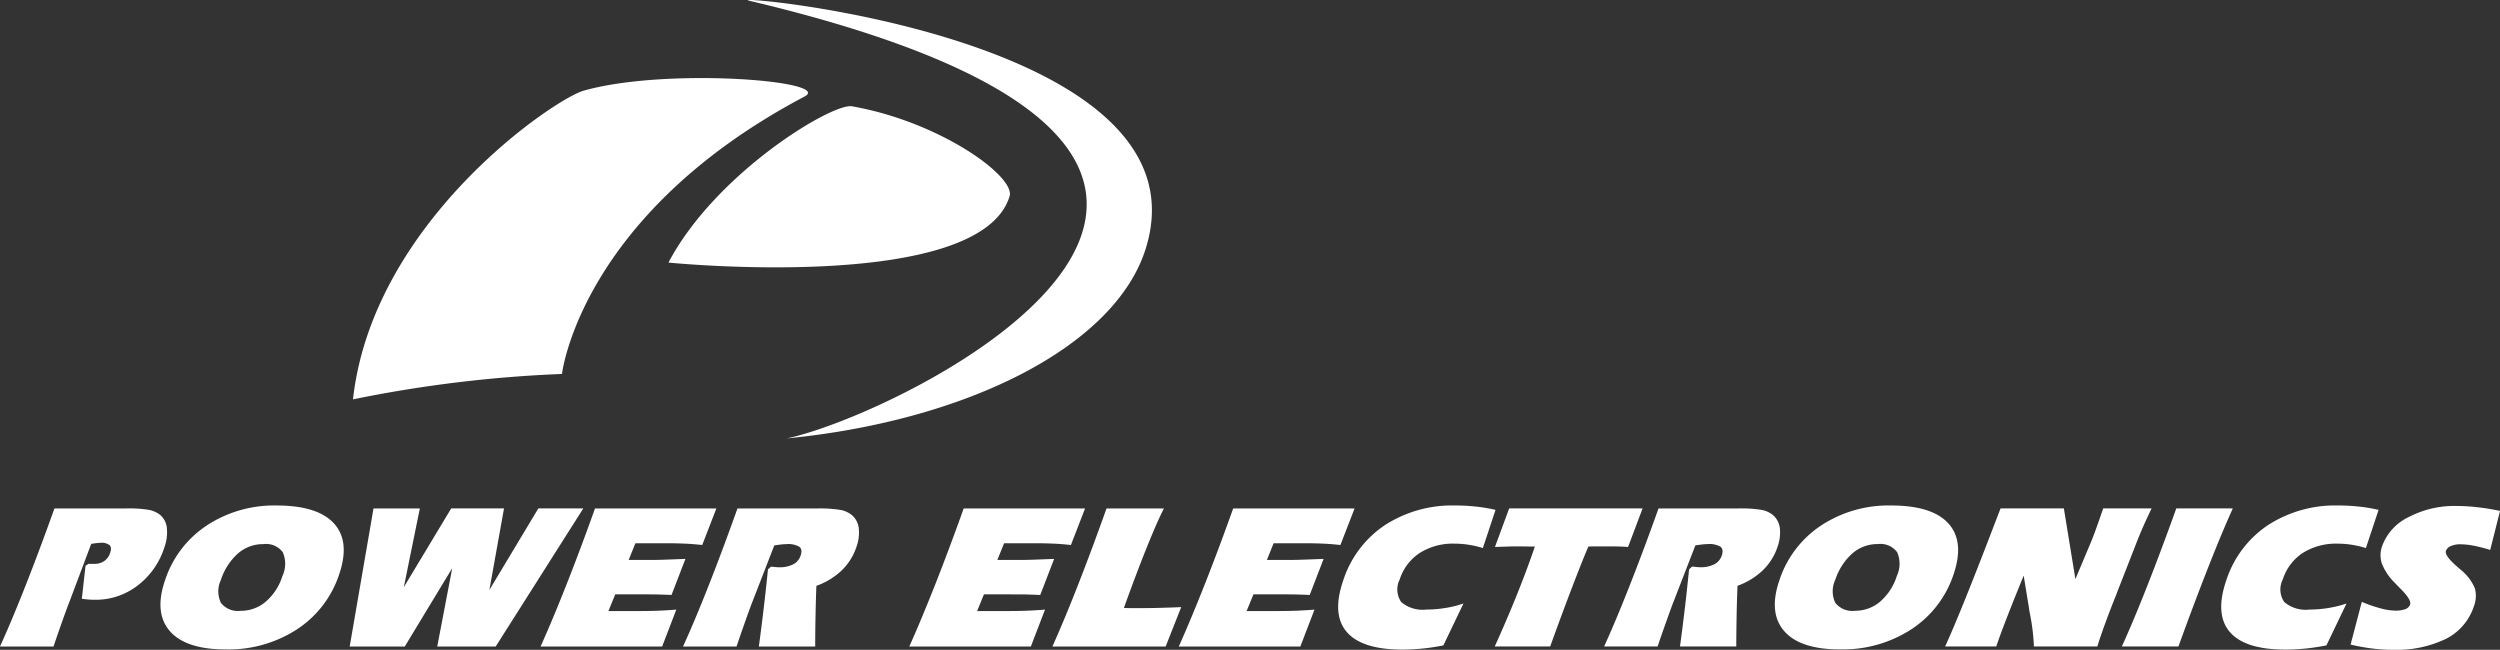 <svg xmlns="http://www.w3.org/2000/svg" width="267.958" height="69.65" viewBox="0 0 267.958 69.65">
  <rect x="0" y="0" width="267.958" height="69.65" fill="#333333" stroke="none"/>
  <g id="Grupo_873" data-name="Grupo 873" transform="translate(-2 -0.22)">
    <g id="Grupo_1" data-name="Grupo 1" transform="translate(2 0.22)">
      <path id="Trazado_1" data-name="Trazado 1"
        d="M82.315.3c71.647,16.963,16.909,44.186,4.017,46.91,19.232-1.886,35.161-9.819,38.463-20.316C131.981,4.072,78.969-.489,82.315.3ZM93.31,11.612c-2.095-.367-14.586,7.121-19.662,16.752,0,0,33.395,3.354,36.566-7.117C110.848,19.152,102.816,13.286,93.31,11.612ZM39.835,43.026a138.692,138.692,0,0,1,22.4-2.724s1.941-17.026,26-29.736c3.168-1.676-14.794-3.143-23.667-.63C61.408,10.829,41.949,23.968,39.835,43.026Zm215.312,21.7-1.205,4.585a22.986,22.986,0,0,0,2.281.413,17.226,17.226,0,0,0,2.174.142,12.283,12.283,0,0,0,5.76-1.167,5.981,5.981,0,0,0,2.989-3.46,3.139,3.139,0,0,0,.118-1.965,5.109,5.109,0,0,0-1.536-2c-.111-.1-.272-.241-.479-.422-.833-.74-1.2-1.276-1.085-1.6a.916.916,0,0,1,.522-.5,2.347,2.347,0,0,1,1.008-.193,7.517,7.517,0,0,1,1.376.137,16.322,16.322,0,0,1,1.838.469l1.053-4.182c-.851-.182-1.672-.316-2.458-.4a19.958,19.958,0,0,0-2.253-.132,10.541,10.541,0,0,0-5.063,1.182,5.566,5.566,0,0,0-2.834,3.043,2.939,2.939,0,0,0-.066,1.93,5.961,5.961,0,0,0,1.4,2.086c.172.185.406.43.7.718q1.1,1.133.937,1.606a.832.832,0,0,1-.508.491,2.865,2.865,0,0,1-1.067.162,6.414,6.414,0,0,1-1.559-.235A15.317,15.317,0,0,1,255.147,64.73Zm.438-5.768,1.359-4.087a17.236,17.236,0,0,0-2.117-.355,20.417,20.417,0,0,0-2.195-.116,13.258,13.258,0,0,0-7.556,2.113,11.325,11.325,0,0,0-4.464,5.931q-1.235,3.622.386,5.511t5.966,1.89c.7,0,1.409-.039,2.128-.109s1.477-.186,2.262-.342l2.154-4.492a11.238,11.238,0,0,1-1.924.481,12.31,12.31,0,0,1-2.04.17,3.531,3.531,0,0,1-2.71-.808,2.373,2.373,0,0,1-.154-2.429,5.336,5.336,0,0,1,2.148-2.836,6.69,6.69,0,0,1,3.713-.99,9.971,9.971,0,0,1,1.534.12A10.247,10.247,0,0,1,255.584,58.963Zm-26.16,10.551h6.066q1.8-4.956,3.279-8.7t2.553-6.1h-6.061q-1.6,4.466-3.094,8.265T229.424,69.514Zm-18.942,0h5.48q.616-1.8,1.673-4.441l.056-.165,1.212-2.99.583,3.57a4.364,4.364,0,0,0,.075.456,22.867,22.867,0,0,1,.44,3.57h6.8c.05-.169.107-.346.164-.529s.149-.458.272-.813c.375-1.077.846-2.351,1.432-3.819.128-.313.214-.528.25-.646l2.047-5.235c.193-.509.415-1.039.653-1.592s.572-1.274.994-2.161h-5.186c-.277.8-.515,1.489-.726,2.072s-.383,1.045-.525,1.389l-1.729,4.112-1.237-7.573h-6.783c-.107.268-.261.67-.465,1.2Q212.131,65.947,210.482,69.514Zm-11.246.313a13.458,13.458,0,0,0,7.631-2.154,11.213,11.213,0,0,0,4.519-5.88q1.2-3.523-.547-5.458T204.666,54.4a13.142,13.142,0,0,0-7.475,2.143,11.242,11.242,0,0,0-4.466,5.858q-1.2,3.5.515,5.463C194.379,69.173,196.382,69.827,199.236,69.827Zm-.524-7.462a6.506,6.506,0,0,1,1.845-2.839,4.092,4.092,0,0,1,2.716-.986,2.222,2.222,0,0,1,2.074.881,3.085,3.085,0,0,1-.041,2.54,6.024,6.024,0,0,1-1.788,2.749,4.112,4.112,0,0,1-2.694.98,2.31,2.31,0,0,1-2.115-.861A2.875,2.875,0,0,1,198.712,62.365Zm-24.777,7.149h5.731q.531-1.562,1-2.859c.3-.865.547-1.523.724-1.975l2.326-6c.283-.041.531-.076.749-.1a4.672,4.672,0,0,1,.536-.036,2.387,2.387,0,0,1,1.416.287c.229.192.274.506.127.941a1.629,1.629,0,0,1-.8.935,3.166,3.166,0,0,1-1.529.315,4.035,4.035,0,0,1-.456-.032c-.2-.021-.335-.033-.4-.033l-.318.286c-.164,1.593-.32,3.067-.483,4.419s-.324,2.64-.493,3.855H188.1c0-1.271.021-2.451.041-3.537s.054-2.071.09-2.969a7.635,7.635,0,0,0,2.7-1.647,6.272,6.272,0,0,0,1.577-2.486,4.541,4.541,0,0,0,.266-2.019,2.194,2.194,0,0,0-.733-1.419,2.68,2.68,0,0,0-1.187-.556,13.538,13.538,0,0,0-2.566-.163h-8.522q-1.589,4.451-3.083,8.247T173.934,69.514Zm-11.724,0h5.941q1.364-3.778,2.468-6.647t1.626-4.061c.127-.006.265-.012.42-.014s.372-.005.645-.005h.9c.511,0,.94.005,1.282.013s.678.028,1.007.05l1.557-4.133h-14.3l-1.525,4.133c.672-.022,1.2-.038,1.577-.05s.634-.013.758-.013c.238,0,.567,0,1,.009s.742.01.942.01l-.154.451q-.743,2.158-1.779,4.736T162.211,69.514Zm-1.273-10.551,1.356-4.087a17.085,17.085,0,0,0-2.117-.355,20.358,20.358,0,0,0-2.194-.116,13.258,13.258,0,0,0-7.557,2.113,11.279,11.279,0,0,0-4.459,5.931q-1.244,3.622.382,5.511t5.966,1.89c.7,0,1.407-.039,2.133-.109s1.472-.186,2.257-.342l2.154-4.492a11.1,11.1,0,0,1-1.927.481,12.256,12.256,0,0,1-2.038.17,3.547,3.547,0,0,1-2.712-.808,2.385,2.385,0,0,1-.153-2.429,5.334,5.334,0,0,1,2.155-2.836,6.655,6.655,0,0,1,3.712-.99,9.883,9.883,0,0,1,1.529.12A10.4,10.4,0,0,1,160.938,58.963ZM128.346,69.514h13.03l1.515-3.954c-.633.052-1.272.091-1.915.117s-1.376.037-2.2.037h-3.16l.733-1.788h3.04c.684,0,1.251,0,1.692.016s.88.026,1.3.05l1.486-3.863h-.132c-1.764.073-2.825.106-3.174.106H137.79l.719-1.786h3.657c.545,0,1.105.016,1.684.041s1.194.077,1.821.144l1.518-3.918H134.178q-1.567,4.388-3.052,8.146T128.346,69.514Zm-13.548,0h12.141l1.666-4.221c-.836.036-1.6.061-2.294.08s-1.345.027-1.963.027c-.52,0-.913,0-1.174,0s-.5-.01-.713-.018q1.427-3.951,2.54-6.7t1.755-3.961H120.6q-1.617,4.531-3.083,8.271T114.8,69.514Zm-15.336,0h13.029l1.517-3.954q-.95.078-1.915.117t-2.2.037h-3.162l.732-1.788H110.5c.685,0,1.247,0,1.691.016s.88.026,1.306.05l1.487-3.863h-.133q-2.647.109-3.176.106H108.9l.721-1.786h3.657c.544,0,1.107.016,1.687.041s1.188.077,1.819.144l1.517-3.918h-13.01q-1.566,4.388-3.05,8.146T99.462,69.514Zm-24.252,0h5.732q.535-1.562.994-2.859t.726-1.975l2.328-6c.279-.041.528-.076.747-.1a4.673,4.673,0,0,1,.533-.036,2.385,2.385,0,0,1,1.417.287c.234.192.274.506.125.941a1.618,1.618,0,0,1-.794.935,3.182,3.182,0,0,1-1.529.315,3.923,3.923,0,0,1-.456-.032c-.2-.021-.336-.033-.4-.033l-.318.286q-.244,2.389-.487,4.419t-.492,3.855h6.04c0-1.271.019-2.451.04-3.537s.051-2.071.087-2.969a7.6,7.6,0,0,0,2.707-1.647,6.214,6.214,0,0,0,1.573-2.486,4.449,4.449,0,0,0,.265-2.019,2.161,2.161,0,0,0-.73-1.419,2.7,2.7,0,0,0-1.185-.556,13.575,13.575,0,0,0-2.569-.163H81.043q-1.587,4.451-3.082,8.247T75.21,69.514Zm-15.269,0H72.972l1.517-3.954q-.951.078-1.917.117t-2.2.037H67.212l.732-1.788h3.041c.683,0,1.246,0,1.691.016s.877.026,1.3.05l1.488-3.863h-.134q-2.648.109-3.176.106H69.383l.721-1.786h3.658c.542,0,1.1.016,1.686.041s1.187.077,1.819.144l1.517-3.918H65.776q-1.567,4.388-3.052,8.146T59.941,69.514Zm-11.076,0h6.266l9.39-14.8H59.7l-5.247,8.739,1.569-8.739h-5.66l-5.081,8.444L47,54.718H42.033l-2.551,14.8h5.9l5.089-8.4ZM26.2,69.827a13.457,13.457,0,0,0,7.632-2.154,11.211,11.211,0,0,0,4.518-5.88q1.205-3.523-.544-5.458T31.631,54.4a13.128,13.128,0,0,0-7.472,2.143,11.235,11.235,0,0,0-4.466,5.858q-1.2,3.5.512,5.463T26.2,69.827Zm-.519-7.462a6.474,6.474,0,0,1,1.841-2.839,4.09,4.09,0,0,1,2.715-.986,2.217,2.217,0,0,1,2.076.881,3.067,3.067,0,0,1-.043,2.54,5.983,5.983,0,0,1-1.787,2.749,4.11,4.11,0,0,1-2.691.98,2.311,2.311,0,0,1-2.117-.861A2.864,2.864,0,0,1,25.681,62.365ZM2,69.514q1.257-2.761,2.749-6.549t3.086-8.247h7.672a13.242,13.242,0,0,1,2.465.153,2.869,2.869,0,0,1,1.146.5,2.077,2.077,0,0,1,.764,1.434,4.679,4.679,0,0,1-.279,2.133A8.266,8.266,0,0,1,16.722,63,7.332,7.332,0,0,1,12.2,64.505c-.244,0-.482-.007-.718-.027s-.473-.045-.71-.082l.394-3.538.31-.2H12.1a1.84,1.84,0,0,0,1.069-.3,1.692,1.692,0,0,0,.637-.884c.128-.368.112-.642-.052-.813a1.362,1.362,0,0,0-.982-.259c-.1,0-.238.012-.406.03s-.363.044-.589.082l-2.32,6.168c-.15.379-.383,1.007-.7,1.892S8.1,68.438,7.735,69.514Z"
        transform="translate(-2 -0.22)" fill="#fff"></path>
    </g>
  </g>
</svg>
